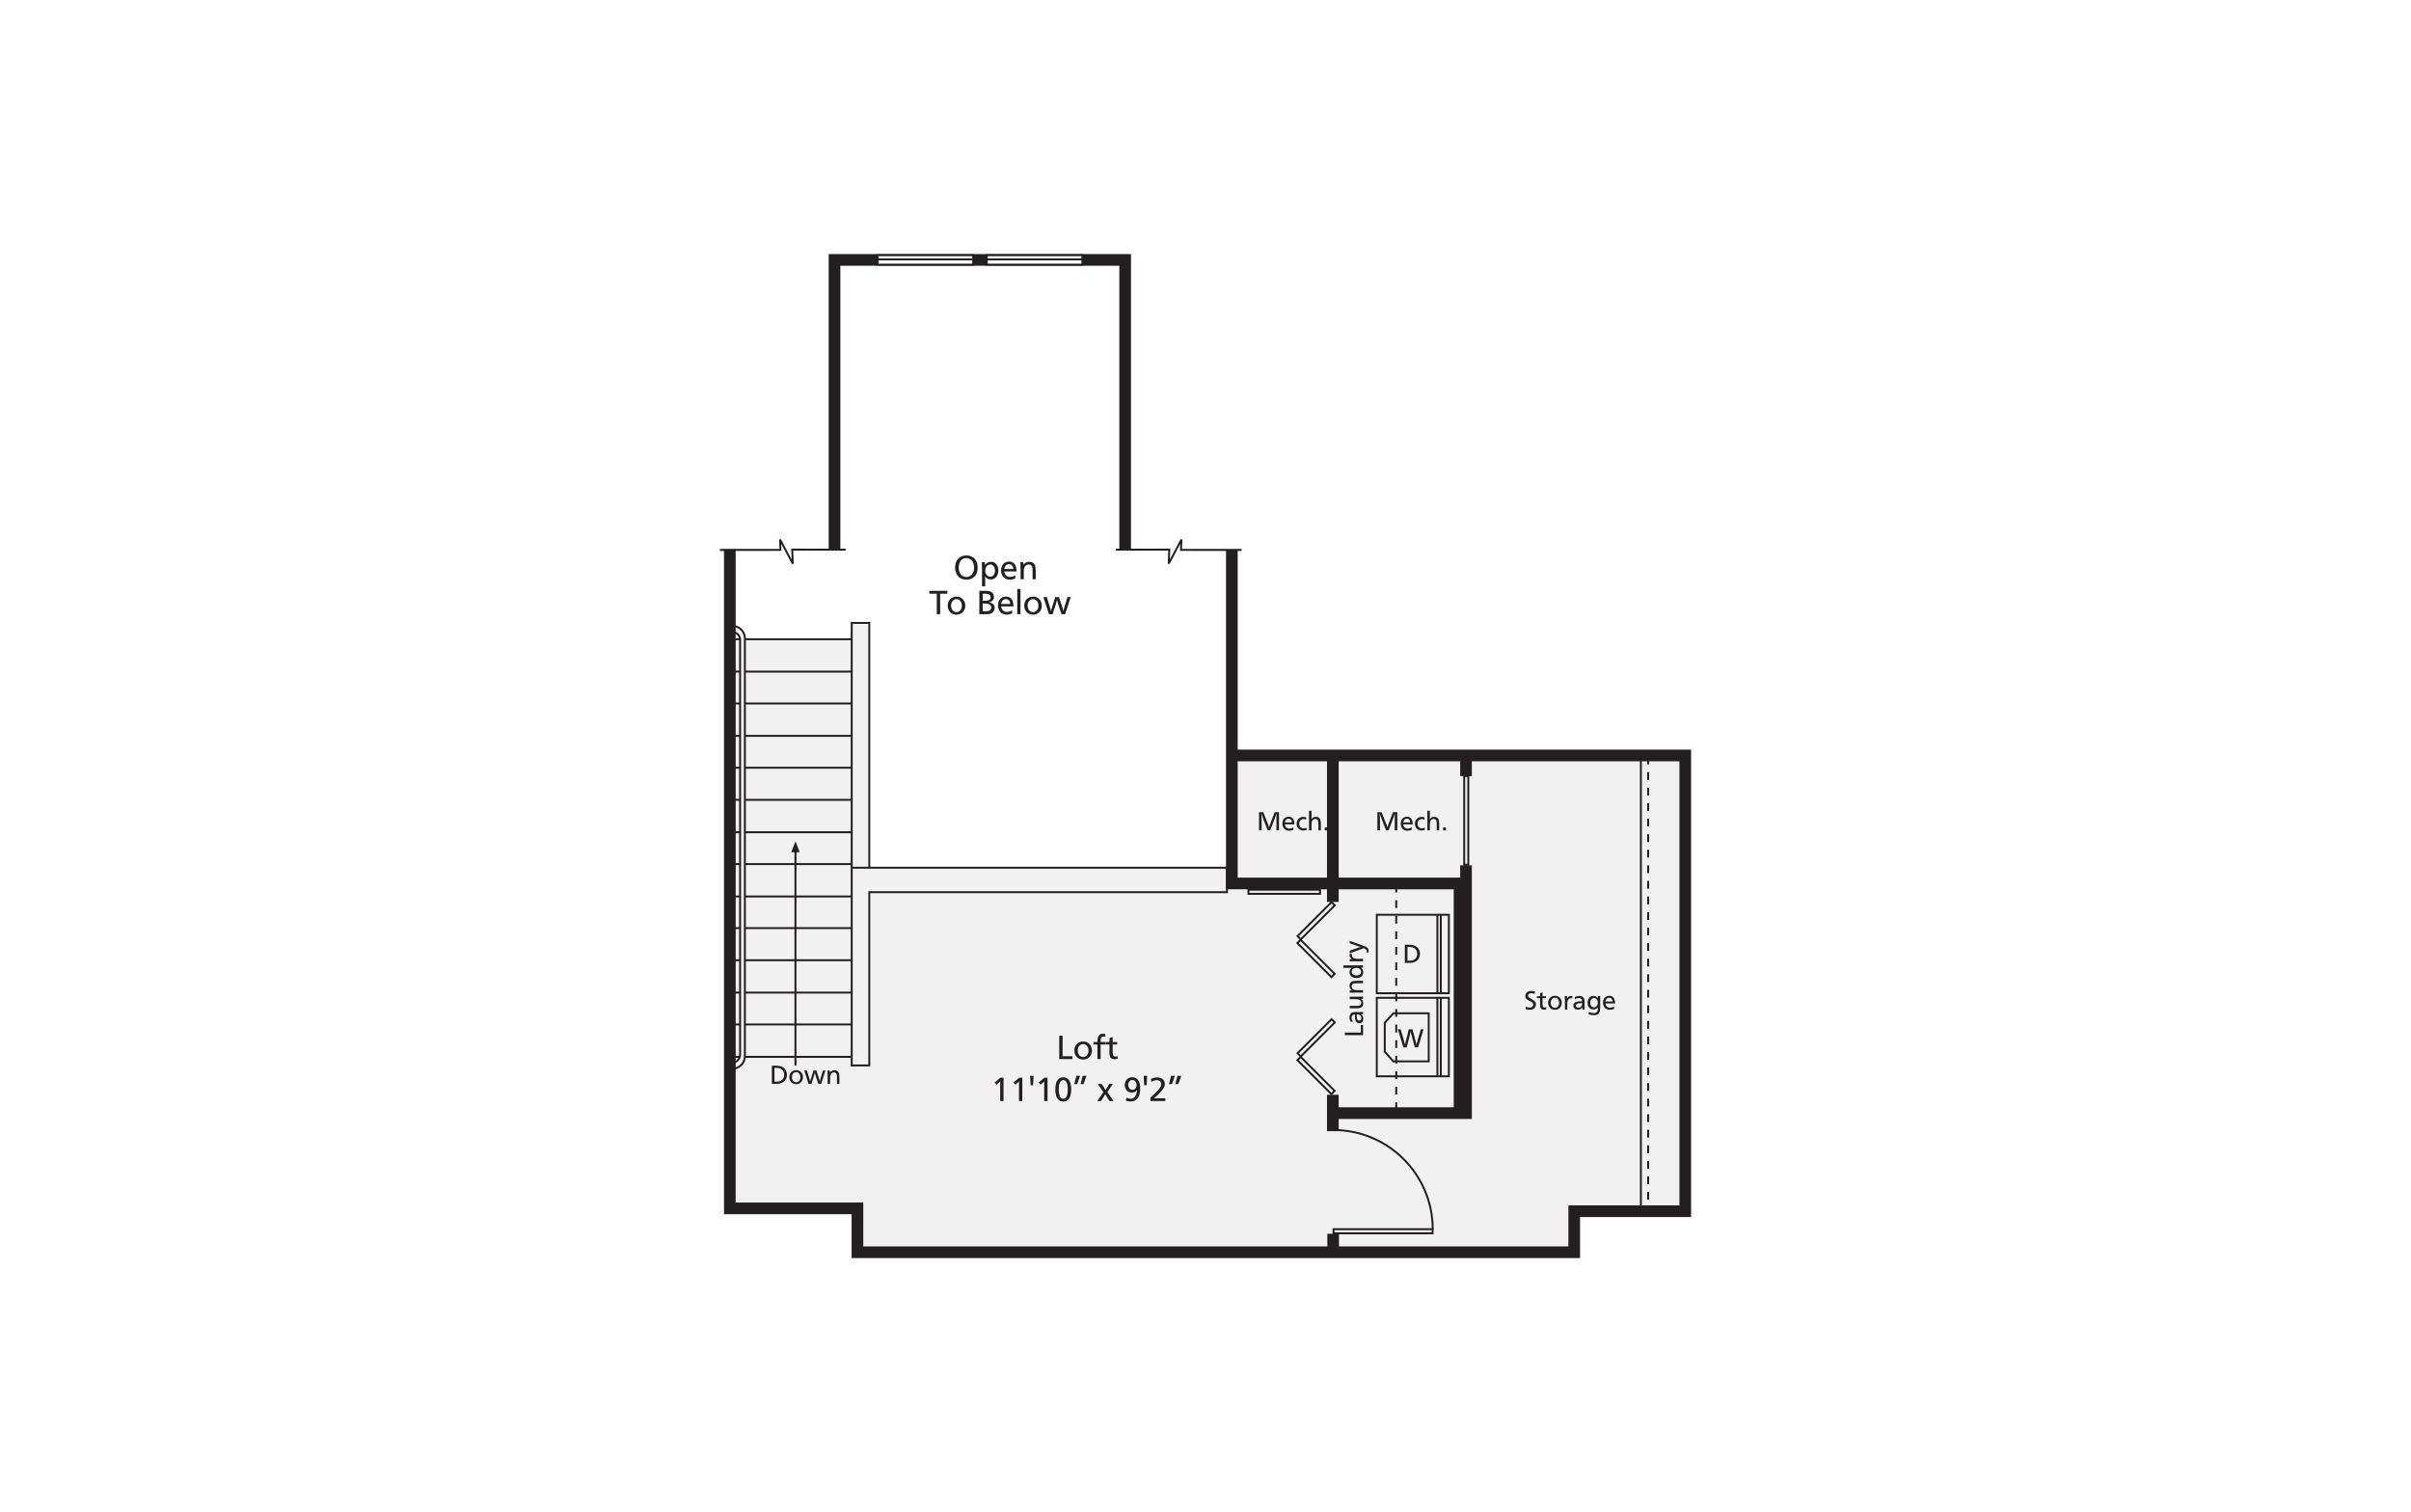 <?xml version="1.0" encoding="UTF-8"?><svg id="Layer_1" xmlns="http://www.w3.org/2000/svg" viewBox="0 0 998 626"><defs><style>.cls-1{fill:#231f20;}.cls-2{fill:#231f20;}.cls-3{fill:#fff;}.cls-4{fill:#f1f1f2;}</style></defs><rect class="cls-3" x="-15" y="-13" width="1028" height="652"/><path class="cls-4" d="M306.338,264.569h-4.214v235.813h52.844v18.111h296.634v-17.084h45.905v-188.551l-187.8-.018v46.391h-149.975v-101.353h-7.186v6.691h-44.196s.175-5.075-5.155-5.477v2.556s2.615.074,3.143,2.921"/><rect class="cls-2" x="549.422" y="510.768" width="4.828" height="7.533"/><rect class="cls-2" x="549.294" y="453.228" width="4.828" height="15.064"/><rect class="cls-2" x="549.294" y="313.106" width="4.828" height="60.291"/><polygon class="cls-2" points="654.044 520.817 352.513 520.817 352.513 502.661 299.688 502.661 299.688 227.419 304.517 227.419 304.517 497.832 357.341 497.832 357.341 515.989 649.215 515.989 649.215 499.013 695.172 499.013 695.172 315.163 510.843 315.163 510.843 310.335 700 310.335 700 503.841 654.044 503.841 654.044 520.817"/><polygon class="cls-2" points="606.751 368.164 507.491 368.154 507.491 227.733 512.319 227.733 512.319 363.325 606.751 363.337 606.751 368.164"/><polygon class="cls-2" points="468.161 227.734 463.332 227.734 463.332 110.011 347.854 110.011 347.854 227.419 343.026 227.419 343.026 105.183 468.161 105.183 468.161 227.734"/><polygon class="cls-2" points="609.257 463.236 551.526 463.236 551.526 458.408 604.428 458.408 604.428 358.234 609.257 358.234 609.257 463.236"/><rect class="cls-2" x="604.428" y="312.746" width="4.828" height="8.535"/><rect class="cls-2" x="601.75" y="365.487" width="4.828" height="95.26"/><path class="cls-2" d="M360.235,441.482h-8.082v-184.012h8.082v101.346h148.06v10.94h-148.06v71.727ZM352.958,440.677h6.473v-71.727h148.06v-9.331h-154.533v81.058ZM352.958,358.815h6.473v-100.541h-6.473v100.541Z"/><rect class="cls-2" x="308.369" y="264.23" width="44.294" height=".805"/><rect class="cls-2" x="301.461" y="264.23" width="4.89" height=".805"/><rect class="cls-2" x="308.296" y="277.636" width="44.366" height=".805"/><rect class="cls-2" x="301.461" y="277.636" width="4.891" height=".805"/><rect class="cls-2" x="308.367" y="290.825" width="44.152" height=".805"/><rect class="cls-2" x="301.461" y="290.825" width="4.89" height=".805"/><rect class="cls-2" x="308.367" y="304.23" width="44.224" height=".805"/><rect class="cls-2" x="301.461" y="304.23" width="4.89" height=".805"/><rect class="cls-2" x="308.367" y="317.421" width="44.224" height=".805"/><rect class="cls-2" x="301.461" y="317.421" width="4.89" height=".805"/><rect class="cls-2" x="308.296" y="330.725" width="44.294" height=".805"/><rect class="cls-2" x="301.461" y="330.725" width="4.962" height=".805"/><rect class="cls-2" x="308.296" y="344.13" width="44.294" height=".805"/><rect class="cls-2" x="301.461" y="344.13" width="4.891" height=".805"/><rect class="cls-2" x="308.296" y="357.32" width="44.223" height=".805"/><rect class="cls-2" x="301.461" y="357.32" width="4.89" height=".805"/><rect class="cls-2" x="308.224" y="370.725" width="44.438" height=".805"/><rect class="cls-2" x="301.461" y="370.725" width="4.962" height=".805"/><rect class="cls-2" x="308.296" y="383.811" width="44.294" height=".805"/><rect class="cls-2" x="301.461" y="383.811" width="4.891" height=".805"/><rect class="cls-2" x="308.367" y="397.115" width="44.224" height=".805"/><rect class="cls-2" x="301.461" y="397.115" width="4.819" height=".805"/><rect class="cls-2" x="308.296" y="410.518" width="44.294" height=".805"/><rect class="cls-2" x="301.461" y="410.518" width="4.962" height=".805"/><rect class="cls-2" x="308.367" y="423.709" width="44.152" height=".805"/><rect class="cls-2" x="301.461" y="423.709" width="4.819" height=".805"/><rect class="cls-2" x="308.369" y="437.115" width="44.294" height=".805"/><rect class="cls-2" x="301.461" y="437.115" width="4.745" height=".805"/><path class="cls-2" d="M593.412,510.981h-41.815v-2.516h41.815v2.516ZM552.402,510.177h40.205v-.907h-40.205v.907Z"/><path class="cls-2" d="M593.457,508.868h-.805c0-22.415-18.237-40.65-40.653-40.65v-.805c22.86,0,41.458,18.597,41.458,41.455Z"/><path class="cls-2" d="M578.351,459.593h-.805v-3.219h.805v3.219ZM578.351,453.155h-.805v-3.219h.805v3.219ZM578.351,446.717h-.805v-3.219h.805v3.219ZM578.351,440.279h-.805v-3.219h.805v3.219ZM578.351,433.842h-.805v-3.219h.805v3.219ZM578.351,427.404h-.805v-3.219h.805v3.219ZM578.351,420.966h-.805v-3.219h.805v3.219ZM578.351,414.528h-.805v-3.219h.805v3.219ZM578.351,408.09h-.805v-3.219h.805v3.219ZM578.351,401.652h-.805v-3.219h.805v3.219ZM578.351,395.214h-.805v-3.219h.805v3.219ZM578.351,388.776h-.805v-3.219h.805v3.219ZM578.351,382.339h-.805v-3.219h.805v3.219ZM578.351,375.901h-.805v-3.219h.805v3.219ZM578.351,369.463h-.805v-3.219h.805v3.219Z"/><path class="cls-1" d="M600.133,445.977h-30.633v-33.296h30.633v33.296ZM570.304,445.172h29.024v-31.686h-29.024v31.686Z"/><rect class="cls-1" x="594.581" y="413.033" width=".805" height="32.592"/><rect class="cls-1" x="595.99" y="413.084" width=".805" height="32.491"/><path class="cls-1" d="M591.799,439.791h-15.208l-3.789-4.222v-12.329l3.791-4.171h15.207v20.722ZM576.949,438.986h14.045v-19.113h-14.047l-3.341,3.678v11.71l3.343,3.725Z"/><path class="cls-1" d="M589.247,426.098l-2.254,7.514h-1.364l-1.303-4.935c-.058-.157-.11-.327-.157-.511-.046-.184-.093-.398-.143-.643-.049-.247-.088-.432-.118-.556-.168.836-.292,1.407-.374,1.71l-1.237,4.935h-1.385l-2.309-7.514h1.171l1.297,4.396c.239.806.415,1.498.528,2.073.066-.393.14-.767.22-1.122s.165-.684.253-.986l1.083-4.362h1.539l1.151,4.396c.033.124.102.413.211.868.108.456.211.857.305,1.206.096-.586.261-1.278.495-2.073l1.287-4.396h1.105Z"/><path class="cls-1" d="M600.133,411.592h-30.633v-33.297h30.633v33.297ZM570.304,410.787h29.024v-31.688h-29.024v31.688Z"/><rect class="cls-1" x="594.581" y="378.647" width=".805" height="32.592"/><rect class="cls-1" x="595.99" y="378.697" width=".805" height="32.491"/><path class="cls-1" d="M581.52,391.12h1.556c.533,0,.953.019,1.26.055.503.047.97.178,1.402.388.434.211.8.479,1.099.806.299.325.53.703.693,1.13s.245.896.245,1.405c0,.407-.06.797-.179,1.171s-.288.712-.503,1.011c-.217.299-.481.559-.792.781-.313.222-.659.395-1.04.519-.19.066-.382.116-.572.149s-.401.058-.63.074c-.23.017-.504.025-.828.025h-1.71v-7.514ZM582.592,392.044v5.677h.55c.497,0,.872-.019,1.129-.055s.515-.108.776-.214c.325-.145.607-.343.844-.594.236-.255.418-.55.544-.893.127-.34.19-.706.19-1.094,0-.297-.042-.586-.126-.869-.085-.283-.206-.539-.365-.77-.157-.231-.346-.432-.566-.605s-.462-.302-.726-.39c-.168-.066-.384-.115-.646-.146s-.61-.047-1.042-.047h-.563Z"/><path class="cls-1" d="M538.454,437.916l-1.913-1.914,14.644-14.642,1.911,1.914-14.642,14.642ZM537.679,436.001l.775.776,13.505-13.505-.773-.776-13.506,13.505Z"/><path class="cls-1" d="M551.108,453.523l-14.642-14.642,1.914-1.911,14.644,14.642-1.916,1.911ZM537.604,438.881l13.505,13.505.778-.773-13.506-13.505-.776.773Z"/><path class="cls-1" d="M538.454,389.449l-1.913-1.914,14.644-14.646,1.911,1.914-14.642,14.646ZM537.679,387.535l.775.776,13.505-13.508-.773-.776-13.506,13.508Z"/><path class="cls-1" d="M551.108,405.06l-14.642-14.646,1.914-1.914,14.644,14.646-1.916,1.914ZM537.604,390.414l13.505,13.508.778-.776-13.506-13.508-.776.776Z"/><path class="cls-2" d="M546.813,370.434h-30.435v-2.499h30.435v2.499ZM517.182,369.629h28.826v-.89h-28.826v.89Z"/><path class="cls-2" d="M608.185,358.435h-2.499v-37.566h2.499v37.566ZM606.49,357.631h.89v-35.957h-.89v35.957Z"/><path class="cls-2" d="M682.64,501.806h-.805v-1.908h.805v1.908ZM682.64,496.678h-.805v-3.219h.805v3.219ZM682.64,490.241h-.805v-3.219h.805v3.219ZM682.64,483.803h-.805v-3.219h.805v3.219ZM682.64,477.365h-.805v-3.219h.805v3.219ZM682.64,470.927h-.805v-3.219h.805v3.219ZM682.64,464.489h-.805v-3.219h.805v3.219ZM682.64,458.051h-.805v-3.219h.805v3.219ZM682.64,451.613h-.805v-3.219h.805v3.219ZM682.64,445.175h-.805v-3.219h.805v3.219ZM682.64,438.738h-.805v-3.219h.805v3.219ZM682.64,432.3h-.805v-3.219h.805v3.219ZM682.64,425.862h-.805v-3.219h.805v3.219ZM682.64,419.424h-.805v-3.22h.805v3.22ZM682.64,412.986h-.805v-3.219h.805v3.219ZM682.64,406.548h-.805v-3.219h.805v3.219ZM682.64,400.11h-.805v-3.219h.805v3.219ZM682.64,393.672h-.805v-3.219h.805v3.219ZM682.64,387.235h-.805v-3.219h.805v3.219ZM682.64,380.797h-.805v-3.219h.805v3.219ZM682.64,374.359h-.805v-3.219h.805v3.219ZM682.64,367.921h-.805v-3.22h.805v3.22ZM682.64,361.482h-.805v-3.219h.805v3.219ZM682.64,355.044h-.805v-3.219h.805v3.219ZM682.64,348.606h-.805v-3.219h.805v3.219ZM682.64,342.168h-.805v-3.219h.805v3.219ZM682.64,335.731h-.805v-3.219h.805v3.219ZM682.64,329.293h-.805v-3.219h.805v3.219ZM682.64,322.855h-.805v-3.219h.805v3.219ZM682.64,316.417h-.805v-3.219h.805v3.219Z"/><rect class="cls-2" x="678.817" y="313.097" width=".805" height="188.334"/><path class="cls-2" d="M303.223,440.213v-.805c1.503,0,2.725-1.223,2.725-2.725v-171.823c0-1.504-1.223-2.728-2.725-2.728v-.805c1.946,0,3.53,1.584,3.53,3.533v171.823c0,1.946-1.584,3.53-3.53,3.53Z"/><path class="cls-2" d="M303.212,442.808v-.805c2.601,0,4.718-2.117,4.718-4.718v-173.028c0-2.602-2.117-4.719-4.718-4.719v-.805c3.046,0,5.523,2.478,5.523,5.524v173.028c0,3.046-2.477,5.523-5.523,5.523Z"/><rect class="cls-1" x="328.861" y="351.777" width=".805" height="89.381"/><polygon class="cls-1" points="329.292 348.296 327.51 352.819 331.002 352.819 329.292 348.296"/><path class="cls-1" d="M319.503,441.177h1.556c.533,0,.953.019,1.26.055.503.047.97.178,1.402.388.434.211.8.479,1.099.806.299.325.53.703.693,1.13s.245.896.245,1.405c0,.407-.06.797-.179,1.171s-.288.712-.503,1.011c-.217.299-.481.559-.792.781-.313.222-.659.395-1.04.519-.19.066-.382.116-.572.149s-.401.058-.63.074c-.23.017-.504.025-.828.025h-1.71v-7.514ZM320.575,442.101v5.677h.55c.497,0,.872-.019,1.129-.055s.515-.108.776-.214c.325-.145.607-.343.844-.594.236-.255.418-.55.544-.893.127-.34.19-.706.19-1.094,0-.297-.042-.586-.126-.869-.085-.283-.206-.539-.365-.77-.157-.231-.346-.432-.566-.605s-.462-.302-.726-.39c-.168-.066-.384-.115-.646-.146s-.61-.047-1.042-.047h-.563Z"/><path class="cls-1" d="M332.38,445.952c0,.558-.121,1.056-.36,1.496-.24.44-.578.783-1.014,1.026s-.924.365-1.468.365c-.536,0-1.017-.123-1.443-.371-.426-.247-.759-.594-1.001-1.039-.242-.446-.365-.938-.365-1.477,0-.426.069-.816.207-1.169.137-.354.333-.662.589-.924.255-.263.556-.464.902-.608.347-.141.721-.214,1.121-.214.404,0,.781.069,1.129.209.349.14.652.341.91.605.256.264.453.575.588.935.137.36.204.748.204,1.166ZM331.298,445.977c0-.302-.044-.586-.131-.854-.086-.269-.207-.497-.363-.687-.156-.189-.34-.335-.55-.437-.211-.104-.44-.156-.69-.156-.503,0-.919.2-1.251.596s-.498.897-.498,1.504c0,.399.074.759.223,1.08.148.319.355.567.621.743s.567.264.905.264c.327,0,.621-.086.885-.261s.471-.42.622-.736.226-.67.226-1.058Z"/><path class="cls-1" d="M341.679,443.184l-1.759,5.507h-1.182l-.946-2.828c-.132-.41-.228-.717-.286-.916s-.132-.495-.22-.888c-.135.597-.3,1.191-.495,1.782l-.912,2.85h-1.171l-1.814-5.507h1.116l.901,2.961c.187.545.327,1.086.418,1.622.003-.011.038-.167.102-.468.064-.3.134-.528.211-.682l1.083-3.433h1.193l1.001,3.027c.063.168.137.416.225.745s.157.599.204.811c.019-.157.044-.31.077-.454s.08-.327.143-.547c.061-.22.119-.416.17-.589l.924-2.993h1.017Z"/><path class="cls-1" d="M343.475,443.184l.05.875c.418-.646,1.048-.968,1.892-.968.462,0,.833.085,1.111.253s.484.391.616.668.218.582.259.913c.039.332.06.736.06,1.207v2.559h-1.012v-2.48c0-.396-.006-.685-.019-.868-.013-.181-.036-.341-.069-.481-.077-.294-.217-.517-.418-.671s-.453-.231-.754-.231c-.336,0-.638.101-.902.302-.264.203-.448.478-.555.827-.033.097-.06.214-.08.346s-.031.275-.035.429c-.005.154-.006.423-.006.809v2.018h-1.023v-2.718c-.008-.311-.013-.599-.017-.861-.003-.263-.009-.572-.019-.929-.009-.358-.02-.692-.035-1h.956Z"/><polygon class="cls-1" points="327.799 233.539 323.374 225.143 323.498 228.062 298 228.068 298 227.263 322.659 227.257 322.493 223.389 323.25 223.184 327.683 231.592 327.506 227.128 350.033 227.145 350.033 227.95 328.343 227.933 328.556 233.335 327.799 233.539"/><polygon class="cls-1" points="484.136 233.539 483.378 233.335 483.591 227.933 461.902 227.95 461.902 227.145 484.427 227.128 484.252 231.593 488.683 223.184 489.441 223.389 489.274 227.257 513.933 227.263 513.933 228.068 488.435 228.062 488.559 225.144 484.136 233.539"/><path class="cls-2" d="M556.705,427.462h6.601v-3.175h.913v4.247h-7.514v-1.072Z"/><path class="cls-2" d="M559.126,423.011c-.176-.3-.305-.597-.385-.893s-.121-.611-.121-.949c0-.517.097-.951.294-1.301s.475-.593.833-.729c.302-.113.811-.17,1.531-.17h1.072c.415,0,.776-.005,1.086-.014s.572-.022.784-.041v.935c-.129.008-.272.011-.429.011-.195,0-.366-.003-.517-.011.355.212.615.465.778.759s.245.657.245,1.089c0,.382-.068.718-.203,1.009-.137.292-.33.515-.582.671s-.541.234-.871.234c-.291,0-.547-.063-.769-.19-.222-.126-.41-.313-.566-.558s-.272-.547-.35-.902c-.075-.355-.115-.767-.115-1.232,0-.278.008-.536.022-.77-.473.008-.821.123-1.042.346-.222.225-.333.567-.333,1.03,0,.3.041.575.124.825.082.25.217.515.404.798l-.891.053ZM561.617,419.936c-.022.228-.031.412-.031.556,0,1.356.347,2.034,1.044,2.034.17,0,.318-.044.446-.132s.23-.212.302-.374c.074-.16.11-.344.11-.55,0-.377-.082-.679-.247-.907s-.387-.388-.665-.484c-.28-.096-.599-.143-.959-.143Z"/><path class="cls-2" d="M558.725,412.613h3.464c.302,0,.978-.025,2.031-.077v.951l-.858.044c.311.223.545.49.701.802.156.313.234.663.234,1.056,0,.765-.239,1.297-.715,1.592-.476.297-1.124.445-1.943.445h-2.914v-1.022h2.553c.201,0,.41-.005.626-.014.217-.009.387-.024.506-.041.123-.019.234-.047.336-.083.242-.099.426-.24.553-.426.126-.184.189-.402.189-.655,0-.234-.046-.446-.14-.637-.093-.19-.228-.354-.404-.489s-.387-.24-.632-.313c-.247-.074-.515-.11-.809-.11h-2.777v-1.023Z"/><path class="cls-2" d="M558.712,410.028l.875-.05c-.646-.418-.968-1.048-.968-1.892,0-.462.085-.833.253-1.111s.391-.484.668-.616.582-.218.913-.259c.332-.039.736-.06,1.207-.06h2.559v1.012h-2.48c-.396,0-.685.006-.868.019-.181.013-.341.036-.481.069-.294.077-.517.217-.671.418s-.231.453-.231.754c0,.336.101.638.302.902.203.264.478.448.827.555.097.033.214.06.346.08s.275.031.429.035c.154.005.423.006.809.006h2.018v1.023h-2.718c-.311.008-.599.013-.861.017-.263.003-.572.009-.929.019-.358.009-.692.02-1.0.035v-.956Z"/><path class="cls-2" d="M556.106,399.664h5.545c.286,0,.717-.009,1.292-.027.575-.019,1.001-.036,1.276-.05v.995h-.93c.344.225.597.49.761.798.165.308.247.676.247,1.105,0,.481-.113.905-.341,1.272s-.553.648-.979.844-.921.295-1.485.295c-.429,0-.816-.057-1.16-.168-.346-.112-.651-.278-.915-.498s-.462-.476-.596-.77-.201-.618-.201-.975c0-.781.319-1.389.957-1.826-.055,0-.132.003-.231.009-.099.005-.197.011-.294.016-.097.006-.173.009-.23.009h-2.716v-1.03ZM559.489,402.235c0,.231.047.442.143.632.094.19.233.357.412.5s.395.253.643.33.512.115.791.115c.572,0,1.039-.145,1.404-.434s.547-.659.547-1.11c0-.303-.085-.577-.256-.817-.17-.242-.406-.432-.707-.572-.303-.138-.635-.209-.998-.209-.366,0-.701.069-1.004.206-.305.138-.542.327-.715.566-.171.24-.258.504-.258.794Z"/><path class="cls-2" d="M558.712,398.009v-.946l.981-.05c-.346-.165-.607-.38-.784-.646s-.267-.575-.267-.927c0-.184.024-.369.071-.555h.937c-.063.176-.094.336-.094.484,0,.355.104.651.311.885s.471.406.792.511c.321.107.655.16,1.003.16h2.559v1.012h-3.356c-.542,0-1.259.024-2.152.072Z"/><path class="cls-2" d="M558.712,389.504l5.452,1.958c.564.206.993.379,1.284.52.292.141.548.352.77.635s.333.646.333,1.089c0,.168-.03.377-.088.627l-.821-.055c.066-.176.101-.338.101-.484,0-.327-.123-.586-.365-.781s-.552-.347-.93-.457l-5.737,2.119v-1.107l3.477-1.226c.484-.165.865-.263,1.139-.292-.223-.036-.517-.115-.88-.236l-3.736-1.298v-1.012Z"/><path class="cls-1" d="M529.417,336.242v7.514h-1.062v-4.291c.003-.231.008-.479.011-.745.003-.266.008-.513.011-.74s.006-.415.008-.564c.003-.148.003-.375.003-.679-.074.253-.174.569-.302.949-.129.379-.261.754-.399,1.125-.137.37-.297.802-.481,1.293l-1.418,3.653h-1.039l-1.418-3.653c-.212-.557-.434-1.137-.663-1.738-.228-.601-.412-1.144-.552-1.628,0,.051-.003.09-.011.116,0,.033.003.089.011.167.008.079.014.142.019.19.006.048.011.101.014.16.055.466.082,1.19.082,2.173v4.214h-1.072v-7.514h1.76l1.484,3.774c.22.55.399,1.014.541,1.392s.258.755.349,1.133c.179-.627.481-1.476.902-2.547l1.429-3.752h1.793Z"/><path class="cls-1" d="M531.848,341.265c.074.546.274.978.602,1.296.329.317.74.475,1.235.475.294,0,.58-.042.858-.127s.566-.214.865-.391v.979c-.335.147-.637.252-.908.314s-.558.093-.858.093c-.426,0-.813-.07-1.16-.209-.349-.139-.646-.34-.893-.6-.245-.26-.434-.575-.566-.943-.132-.369-.198-.773-.198-1.213,0-.561.107-1.056.319-1.485s.519-.762.916-.998c.398-.237.849-.355,1.355-.355.594,0,1.069.146,1.422.437.354.292.605.676.754,1.153.148.477.222,1.001.222,1.573h-3.966ZM531.859,340.467h2.933c-.038-.301-.107-.566-.211-.795-.102-.229-.255-.413-.456-.552s-.45-.209-.742-.209c-.404,0-.74.138-1.011.416-.269.277-.44.657-.514,1.141Z"/><path class="cls-1" d="M540.716,338.404l-.066.902c-.28-.165-.615-.248-1.008-.248-.352,0-.671.081-.957.242s-.508.385-.666.673c-.157.288-.236.616-.236.986,0,.384.077.729.231,1.033s.369.54.646.708c.277.169.597.253.96.253.217,0,.41-.028.583-.083s.361-.145.566-.27l.083.939c-.209.096-.421.167-.637.213s-.454.069-.718.069c-.547,0-1.034-.117-1.463-.352-.427-.235-.758-.564-.989-.987-.231-.424-.347-.916-.347-1.477,0-.535.119-1.018.358-1.449.239-.431.569-.769.992-1.012.423-.244.894-.366,1.416-.366.429,0,.846.075,1.251.226Z"/><path class="cls-1" d="M542.888,335.643v2.64c0,.286-.011.571-.033.853.19-.33.439-.576.745-.737s.668-.242,1.086-.242c.536,0,.957.121,1.264.363s.515.561.63.957c.113.396.17.862.17,1.397v2.883h-1.023v-2.388c0-.708-.031-1.184-.093-1.43-.079-.301-.215-.528-.413-.682s-.448-.231-.748-.231c-.217,0-.423.046-.621.138s-.371.222-.519.394c-.146.17-.255.369-.324.597-.025.077-.05.181-.072.31-.022.131-.035.267-.041.41-.005.143-.008.376-.008.699v2.184h-1.034v-8.114h1.034Z"/><path class="cls-1" d="M549.566,342.552v1.205h-1.204v-1.205h1.204Z"/><path class="cls-1" d="M578.402,336.242v7.514h-1.062v-4.291c.003-.231.008-.479.011-.745.003-.266.008-.513.011-.74s.006-.415.008-.564c.003-.148.003-.375.003-.679-.074.253-.174.569-.302.949-.129.379-.261.754-.399,1.125-.137.37-.297.802-.481,1.293l-1.418,3.653h-1.039l-1.418-3.653c-.212-.557-.434-1.137-.663-1.738-.228-.601-.412-1.144-.552-1.628,0,.051-.003.09-.011.116,0,.033.003.089.011.167.008.079.014.142.019.19.006.048.011.101.014.16.055.466.082,1.19.082,2.173v4.214h-1.072v-7.514h1.76l1.484,3.774c.22.55.399,1.014.541,1.392s.258.755.349,1.133c.179-.627.481-1.476.902-2.547l1.429-3.752h1.793Z"/><path class="cls-1" d="M580.833,341.265c.074.546.274.978.602,1.296.329.317.74.475,1.235.475.294,0,.58-.042.858-.127s.566-.214.865-.391v.979c-.335.147-.637.252-.908.314s-.558.093-.858.093c-.426,0-.813-.07-1.16-.209-.349-.139-.646-.34-.893-.6-.245-.26-.434-.575-.566-.943-.132-.369-.198-.773-.198-1.213,0-.561.107-1.056.319-1.485s.519-.762.916-.998c.398-.237.849-.355,1.355-.355.594,0,1.069.146,1.422.437.354.292.605.676.754,1.153.148.477.222,1.001.222,1.573h-3.966ZM580.844,340.467h2.933c-.038-.301-.107-.566-.211-.795-.102-.229-.255-.413-.456-.552s-.45-.209-.742-.209c-.404,0-.74.138-1.011.416-.269.277-.44.657-.514,1.141Z"/><path class="cls-1" d="M589.701,338.404l-.066.902c-.28-.165-.615-.248-1.008-.248-.352,0-.671.081-.957.242s-.508.385-.666.673c-.157.288-.236.616-.236.986,0,.384.077.729.231,1.033s.369.54.646.708c.277.169.597.253.96.253.217,0,.41-.028.583-.083s.361-.145.566-.27l.083.939c-.209.096-.421.167-.637.213s-.454.069-.718.069c-.547,0-1.034-.117-1.463-.352-.427-.235-.758-.564-.989-.987-.231-.424-.347-.916-.347-1.477,0-.535.119-1.018.358-1.449.239-.431.569-.769.992-1.012.423-.244.894-.366,1.416-.366.429,0,.846.075,1.251.226Z"/><path class="cls-1" d="M591.873,335.643v2.64c0,.286-.011.571-.033.853.19-.33.439-.576.745-.737s.668-.242,1.086-.242c.536,0,.957.121,1.264.363s.515.561.63.957c.113.396.17.862.17,1.397v2.883h-1.023v-2.388c0-.708-.031-1.184-.093-1.43-.079-.301-.215-.528-.413-.682s-.448-.231-.748-.231c-.217,0-.423.046-.621.138s-.371.222-.519.394c-.146.17-.255.369-.324.597-.025.077-.05.181-.072.31-.022.131-.035.267-.041.41-.005.143-.008.376-.008.699v2.184h-1.034v-8.114h1.034Z"/><path class="cls-1" d="M598.551,342.552v1.205h-1.204v-1.205h1.204Z"/><path class="cls-1" d="M400.005,229.938c.971,0,1.812.214,2.521.64.71.427,1.248,1.018,1.616,1.774.368.758.553,1.624.553,2.6,0,.764-.108,1.456-.322,2.076-.215.62-.526,1.149-.934,1.587-.409.439-.897.773-1.468,1.004s-1.212.347-1.924.347c-.967,0-1.806-.216-2.518-.647-.712-.432-1.253-1.028-1.624-1.79-.369-.761-.555-1.621-.555-2.578,0-.721.104-1.387.311-1.998s.509-1.14.905-1.588.888-.798,1.474-1.051c.588-.252,1.242-.378,1.963-.378ZM399.991,231.027c-.618,0-1.168.164-1.652.491-.482.329-.855.791-1.117,1.386-.261.597-.391,1.275-.391,2.034,0,.561.077,1.089.233,1.584s.377.919.665,1.27.626.62,1.015.806c.388.186.819.279,1.29.279.462,0,.888-.094,1.276-.283.39-.189.729-.46,1.018-.813.291-.354.511-.762.662-1.228.151-.464.226-.984.226-1.559,0-.604-.075-1.147-.226-1.63s-.371-.902-.662-1.256c-.289-.354-.632-.622-1.028-.806s-.833-.276-1.309-.276Z"/><path class="cls-1" d="M407.651,232.696l.077,1.245c.274-.443.619-.782,1.039-1.015.42-.234.894-.35,1.422-.35.467,0,.885.083,1.253.248s.687.406.962.721c.272.316.481.696.626,1.139.143.443.215.929.215,1.457,0,.542-.072,1.046-.215,1.51-.145.465-.354.861-.626,1.191-.275.33-.6.585-.981.764-.379.179-.8.269-1.262.269-.377,0-.721-.051-1.033-.152-.311-.102-.578-.255-.803-.459-.223-.203-.423-.465-.597-.782.057.444.085.897.085,1.36v2.89h-1.316v-6.939c0-1.08-.031-2.112-.091-3.098h1.245ZM409.915,233.694c-.393,0-.75.111-1.072.332-.324.222-.575.526-.758.912-.181.386-.272.819-.272,1.3,0,.461.093.885.275,1.271.185.387.434.688.747.908.314.219.663.329,1.052.329.569,0,1.04-.237,1.41-.714.371-.475.555-1.078.555-1.808,0-.372-.044-.715-.134-1.028-.09-.314-.22-.583-.393-.809-.171-.226-.376-.398-.611-.515s-.503-.177-.798-.177Z"/><path class="cls-1" d="M415.693,236.572c.094.703.352,1.258.775,1.665.421.409.951.612,1.587.612.377,0,.745-.054,1.103-.163s.729-.276,1.11-.502v1.259c-.429.189-.817.323-1.166.403s-.717.12-1.103.12c-.547,0-1.045-.09-1.493-.269s-.83-.436-1.144-.771c-.318-.335-.559-.739-.729-1.213-.17-.473-.255-.993-.255-1.559,0-.721.137-1.358.41-1.91s.666-.979,1.177-1.284c.512-.303,1.094-.456,1.745-.456.764,0,1.372.187,1.828.563.454.374.778.868.968,1.481.192.613.288,1.287.288,2.023h-5.1ZM415.707,235.547h3.769c-.047-.387-.137-.727-.267-1.022-.134-.295-.329-.532-.588-.711s-.578-.269-.956-.269c-.519,0-.951.178-1.297.534-.347.357-.567.846-.662,1.468Z"/><path class="cls-1" d="M423.6,232.696l.063,1.125c.537-.83,1.349-1.245,2.433-1.245.594,0,1.07.108,1.429.325s.622.504.792.86.28.747.332,1.174.079.944.079,1.552v3.289h-1.301v-3.19c0-.509-.008-.881-.025-1.114-.016-.234-.046-.44-.088-.619-.099-.377-.278-.665-.537-.863s-.583-.297-.968-.297c-.435,0-.821.13-1.16.389s-.578.613-.715,1.061c-.042.127-.077.276-.102.446-.027.17-.042.354-.047.552s-.006.545-.006,1.04v2.596h-1.316v-3.494c-.009-.401-.017-.769-.02-1.107-.006-.337-.014-.736-.025-1.196-.013-.459-.028-.887-.047-1.283h1.232Z"/><path class="cls-1" d="M392.181,244.6v1.188h-3.027v8.473h-1.38v-8.473h-3.084v-1.188h7.491Z"/><path class="cls-1" d="M399.552,250.739c0,.717-.154,1.358-.464,1.924s-.743,1.006-1.303,1.319c-.559.314-1.188.471-1.886.471-.69,0-1.308-.16-1.855-.477-.548-.319-.978-.764-1.289-1.338-.311-.572-.467-1.206-.467-1.899,0-.547.088-1.048.264-1.503.178-.455.431-.851.758-1.188.329-.337.715-.598,1.161-.782s.926-.276,1.441-.276c.519,0,1.003.09,1.451.269s.838.439,1.168.778c.332.34.583.74.758,1.202s.263.962.263,1.499ZM398.158,250.771c0-.387-.055-.754-.165-1.098-.112-.345-.267-.639-.467-.882-.201-.244-.437-.431-.707-.564-.272-.132-.567-.198-.888-.198-.646,0-1.182.255-1.609.765-.426.51-.64,1.154-.64,1.933,0,.515.096.978.286,1.389.192.411.457.729.8.956.341.227.729.34,1.163.34.42,0,.8-.112,1.139-.336s.605-.539.798-.945.289-.859.289-1.36Z"/><path class="cls-1" d="M405.387,244.6h2.288c.453,0,.753.003.904.011.151.006.316.022.495.046.728.099,1.305.365,1.729.8.426.434.638.975.638,1.621,0,.622-.182,1.121-.547,1.493-.365.373-.871.635-1.518.786.718.099,1.289.335,1.71.707.421.372.632.907.632,1.605,0,.471-.116.901-.347,1.29-.231.388-.555.694-.97.915-.264.141-.569.242-.915.301-.347.059-.795.088-1.349.088h-2.751v-9.662ZM406.767,245.788v2.928h.981c1.544,0,2.314-.488,2.314-1.464,0-.335-.082-.606-.247-.813-.164-.207-.376-.357-.635-.45-.258-.091-.515-.148-.772-.17-.258-.02-.569-.031-.935-.031h-.706ZM406.767,249.848v3.239h1.053c.688,0,1.273-.107,1.754-.321.481-.214.721-.622.721-1.224,0-.706-.266-1.164-.795-1.376-.531-.211-1.202-.318-2.013-.318h-.72Z"/><path class="cls-1" d="M414.412,251.057c.094.703.352,1.258.775,1.665.421.409.951.612,1.587.612.377,0,.745-.054,1.103-.163s.729-.276,1.11-.502v1.259c-.429.189-.817.323-1.166.403s-.717.12-1.103.12c-.547,0-1.045-.09-1.493-.269s-.83-.436-1.144-.771c-.318-.335-.559-.739-.729-1.213-.17-.473-.255-.993-.255-1.559,0-.721.137-1.358.41-1.91s.666-.979,1.177-1.284c.512-.303,1.094-.456,1.745-.456.764,0,1.372.187,1.828.563.454.374.778.868.968,1.481.192.613.288,1.287.288,2.023h-5.1ZM414.426,250.032h3.769c-.047-.387-.137-.727-.267-1.022-.134-.295-.329-.532-.588-.711s-.578-.269-.956-.269c-.519,0-.951.178-1.297.534-.347.357-.567.846-.662,1.468Z"/><path class="cls-1" d="M422.412,243.829v10.432h-1.33v-10.432h1.33Z"/><path class="cls-1" d="M431.231,250.739c0,.717-.154,1.358-.464,1.924s-.743,1.006-1.303,1.319c-.559.314-1.188.471-1.886.471-.69,0-1.308-.16-1.855-.477-.548-.319-.978-.764-1.289-1.338-.311-.572-.467-1.206-.467-1.899,0-.547.088-1.048.264-1.503.178-.455.431-.851.758-1.188.329-.337.715-.598,1.161-.782s.926-.276,1.441-.276c.519,0,1.003.09,1.451.269s.838.439,1.168.778c.332.34.583.74.758,1.202s.263.962.263,1.499ZM429.837,250.771c0-.387-.055-.754-.165-1.098-.112-.345-.267-.639-.467-.882-.201-.244-.437-.431-.707-.564-.272-.132-.567-.198-.888-.198-.646,0-1.182.255-1.609.765-.426.51-.64,1.154-.64,1.933,0,.515.096.978.286,1.389.192.411.457.729.8.956.341.227.729.34,1.163.34.42,0,.8-.112,1.139-.336s.605-.539.798-.945.289-.859.289-1.36Z"/><path class="cls-1" d="M443.184,247.181l-2.262,7.08h-1.52l-1.216-3.635c-.168-.528-.291-.92-.366-1.177s-.17-.638-.283-1.143c-.174.769-.387,1.532-.637,2.292l-1.174,3.664h-1.504l-2.334-7.08h1.435l1.16,3.805c.24.703.42,1.398.537,2.087.005-.014.047-.214.131-.601.082-.387.173-.679.272-.877l1.393-4.413h1.534l1.286,3.89c.08.217.178.537.291.958.113.423.2.77.261,1.044.024-.203.057-.397.099-.583s.104-.421.184-.704.154-.535.218-.757l1.188-3.848h1.308Z"/><path class="cls-1" d="M635.401,410.522l-.132.946c-.536-.204-1.006-.308-1.408-.308-.272,0-.509.044-.714.131-.203.086-.361.207-.473.363s-.168.338-.168.547c0,.327.115.575.344.748s.633.409,1.21.707c.578.299,1.012.6,1.301.907s.435.712.435,1.218c0,.44-.107.835-.321,1.183-.212.349-.514.616-.904.803-.391.187-.839.28-1.345.28-.597,0-1.168-.097-1.712-.295l.11-1.012c.555.264,1.047.396,1.474.396.305,0,.575-.052.813-.154.236-.104.418-.252.544-.443.127-.193.19-.42.19-.679,0-.374-.126-.659-.38-.85-.252-.193-.654-.421-1.204-.685s-.967-.537-1.248-.822c-.283-.284-.424-.685-.424-1.202,0-.404.097-.761.294-1.07s.475-.55.836-.723.773-.258,1.235-.258c.583,0,1.132.091,1.646.274Z"/><path class="cls-1" d="M638.504,410.803v1.611h1.463v.798h-1.463v2.16c0,.493.022.855.066,1.081.033.198.124.355.272.47.149.115.34.173.569.173.214,0,.435-.057.666-.171v.885c-.324.104-.64.156-.948.156-.478,0-.838-.097-1.081-.292-.242-.193-.398-.448-.465-.764s-.102-.725-.102-1.226v-2.471h-1.265v-.798h1.265v-1.264l1.023-.347Z"/><path class="cls-1" d="M646.469,415.16c0,.558-.121,1.056-.36,1.496-.24.44-.578.783-1.014,1.026s-.924.365-1.468.365c-.536,0-1.017-.123-1.443-.371-.426-.247-.759-.594-1.001-1.039-.242-.446-.365-.938-.365-1.477,0-.426.069-.816.207-1.169.137-.354.333-.662.589-.924.255-.263.556-.464.902-.608.347-.141.721-.214,1.121-.214.404,0,.781.069,1.129.209.349.14.652.341.91.605.256.264.453.575.588.935.137.36.204.748.204,1.166ZM645.386,415.185c0-.302-.044-.586-.131-.854-.086-.269-.207-.497-.363-.687-.156-.189-.34-.335-.55-.437-.211-.104-.44-.156-.69-.156-.503,0-.919.2-1.251.596s-.498.897-.498,1.504c0,.399.074.759.223,1.08.148.319.355.567.621.743s.567.264.905.264c.327,0,.621-.086.885-.261s.471-.42.622-.736.226-.67.226-1.058Z"/><path class="cls-1" d="M647.694,412.392h.946l.05.981c.165-.346.38-.607.646-.784s.575-.267.927-.267c.184,0,.369.024.555.071v.937c-.176-.063-.336-.094-.484-.094-.355,0-.651.104-.885.311s-.406.471-.511.792c-.107.321-.16.655-.16,1.003v2.559h-1.012v-3.356c0-.542-.024-1.259-.072-2.152Z"/><path class="cls-1" d="M651.856,412.805c.3-.176.597-.305.893-.385s.611-.121.949-.121c.517,0,.951.097,1.301.294s.593.475.729.833c.113.302.17.811.17,1.531v1.072c0,.415.005.776.014,1.086s.022.572.041.784h-.935c-.008-.129-.011-.272-.011-.429,0-.195.003-.366.011-.517-.212.355-.465.615-.759.778s-.657.245-1.089.245c-.382,0-.718-.068-1.009-.203-.292-.137-.515-.33-.671-.582s-.234-.541-.234-.871c0-.291.063-.547.19-.769.126-.222.313-.41.558-.566s.547-.272.902-.35c.355-.075.767-.115,1.232-.115.278,0,.536.008.77.022-.008-.473-.123-.821-.346-1.042-.225-.222-.567-.333-1.03-.333-.3,0-.575.041-.825.124-.25.082-.515.217-.798.404l-.053-.891ZM654.93,415.296c-.228-.022-.412-.031-.556-.031-1.356,0-2.034.347-2.034,1.044,0,.17.044.318.132.446s.212.23.374.302c.16.074.344.11.55.11.377,0,.679-.082.907-.247s.388-.387.484-.665c.096-.28.143-.599.143-.959Z"/><path class="cls-1" d="M662.385,412.376v4.566c0,.547-.031,1.017-.096,1.413s-.19.739-.377,1.026-.459.509-.816.663c-.355.154-.819.231-1.393.231-.693,0-1.393-.123-2.097-.368l.099-.997c.687.33,1.345.495,1.977.495.374,0,.695-.071.96-.215.266-.141.459-.347.58-.616.074-.138.124-.294.149-.464.025-.171.039-.369.041-.597s.006-.399.014-.517c-.415.608-1.028.913-1.841.913-.476,0-.899-.113-1.267-.341-.366-.228-.651-.547-.854-.96-.201-.412-.303-.891-.303-1.438,0-.553.102-1.05.303-1.49.203-.44.484-.781.846-1.022s.78-.36,1.253-.36c.431,0,.813.096,1.149.286s.574.445.714.765c.003-.03.006-.057.008-.079s.003-.041.003-.06l-.011-.148v-.688h.957ZM659.804,413.168c-.295,0-.564.085-.802.256-.239.17-.424.407-.556.709-.132.303-.198.644-.198,1.026,0,.371.064.698.195.982s.311.504.542.663c.231.157.493.236.787.236.234,0,.45-.047.648-.14.198-.094.371-.226.515-.399s.255-.376.333-.611c.075-.234.115-.492.115-.775,0-.36-.069-.688-.206-.987-.138-.299-.329-.534-.572-.704-.244-.171-.511-.256-.802-.256Z"/><path class="cls-1" d="M664.568,415.406c.074.547.274.979.602,1.297s.74.476,1.235.476c.294,0,.58-.042.858-.127s.566-.215.865-.391v.981c-.335.146-.637.25-.908.313s-.558.093-.858.093c-.426,0-.813-.069-1.16-.207-.349-.14-.646-.34-.893-.6-.245-.261-.434-.575-.566-.943-.132-.369-.198-.773-.198-1.213,0-.561.107-1.056.319-1.485s.519-.762.916-.998c.398-.237.849-.355,1.355-.355.594,0,1.069.146,1.422.437.354.292.605.676.754,1.154.148.476.222 1.0.222,1.572h-3.966ZM664.579,414.61h2.933c-.038-.3-.107-.566-.211-.795-.102-.23-.255-.413-.456-.552-.201-.14-.45-.211-.742-.211-.404,0-.74.14-1.011.416-.269.277-.44.657-.514,1.141Z"/><path class="cls-1" d="M439.835,428.773v8.487h4.08v1.174h-5.46v-9.662h1.38Z"/><path class="cls-1" d="M451.984,434.912c0,.717-.154,1.358-.464,1.924s-.743,1.006-1.303,1.319c-.559.314-1.188.471-1.886.471-.69,0-1.308-.16-1.855-.478-.548-.319-.978-.764-1.289-1.338-.311-.572-.467-1.206-.467-1.899,0-.547.088-1.048.264-1.503.178-.456.431-.852.758-1.188.329-.338.715-.599,1.161-.781.446-.185.926-.277,1.441-.277.519,0,1.003.09,1.451.269s.838.439,1.168.778c.332.34.583.74.758,1.202s.263.962.263,1.499ZM450.59,434.943c0-.387-.055-.753-.165-1.097-.112-.344-.267-.638-.467-.882-.201-.244-.437-.431-.707-.563-.272-.132-.567-.198-.888-.198-.646,0-1.182.255-1.609.764-.426.511-.64,1.155-.64,1.933,0,.515.096.978.286,1.388.192.412.457.731.8.957.341.226.729.34,1.163.34.42,0,.8-.112,1.139-.336s.605-.539.798-.946c.193-.406.289-.858.289-1.36Z"/><path class="cls-1" d="M457.503,428.065v1.095c-.245-.057-.471-.085-.679-.085-.528,0-.868.17-1.018.506-.151.338-.226.816-.226,1.433v.368h1.924v1.025h-1.924v6.026h-1.316v-6.026h-1.669v-1.025h1.669c0-.651.053-1.228.159-1.73.107-.501.329-.912.665-1.231.338-.318.825-.478,1.46-.478.299,0,.616.041.956.121Z"/><path class="cls-1" d="M460.564,429.31v2.073h1.881v1.025h-1.881v2.776c0,.635.028,1.1.085,1.391.042.255.159.456.35.604.19.149.434.223.732.223.272,0,.558-.072.855-.218v1.136c-.416.134-.822.2-1.22.2-.613,0-1.077-.124-1.389-.374-.311-.25-.511-.578-.599-.984-.086-.406-.131-.93-.131-1.578v-3.175h-1.627v-1.025h1.627v-1.628l1.316-.445Z"/><path class="cls-1" d="M415.394,446.155v9.662h-1.378v-5.863c.005-.384.008-.732.011-1.052.002-.318.003-.731.003-1.24-.127.16-.259.305-.398.434-.14.131-.336.3-.593.509-.256.211-.432.355-.525.435l-.77-.913,2.37-1.972h1.279Z"/><path class="cls-1" d="M423.174,446.155v9.662h-1.378v-5.863c.005-.384.008-.732.011-1.052.002-.318.003-.731.003-1.24-.127.16-.259.305-.398.434-.14.131-.336.3-.593.509-.256.211-.432.355-.525.435l-.77-.913,2.37-1.972h1.279Z"/><path class="cls-1" d="M427.624,449.253h-.998l-.218-3.87h1.435l-.218,3.87Z"/><path class="cls-1" d="M433.606,446.155v9.662h-1.378v-5.863c.005-.384.008-.732.011-1.052.002-.318.003-.731.003-1.24-.127.16-.259.305-.398.434-.14.131-.336.3-.593.509-.256.211-.432.355-.525.435l-.77-.913,2.37-1.972h1.279Z"/><path class="cls-1" d="M440.113,445.993c.67,0,1.226.152,1.666.459.442.306.778.706,1.012,1.199.233.492.393,1.023.481,1.591.086.569.131,1.176.131,1.822,0,.854-.091,1.646-.272,2.377-.182.731-.517,1.342-1.004,1.833-.489.49-1.16.736-2.013.736s-1.523-.258-2.009-.772-.817-1.147-.997-1.903c-.179-.753-.269-1.558-.269-2.411,0-.83.093-1.614.28-2.351.185-.739.52-1.352,1.004-1.842.482-.49,1.146-.736,1.99-.736ZM440.1,447.124c-.388,0-.721.148-1.001.445-.281.297-.493.734-.637,1.309-.145.575-.217,1.27-.217,2.086,0,.995.124,1.895.372,2.702.247.806.754,1.21,1.523,1.21.613,0,1.075-.329,1.386-.984s.468-1.622.468-2.9c0-.835-.072-1.539-.217-2.111-.143-.574-.355-1.009-.637-1.309-.28-.299-.629-.448-1.042-.448Z"/><path class="cls-1" d="M447.095,445.383l-1.202,3.417h-1.216l.869-3.417h1.55ZM449.732,445.383l-1.201,3.417h-1.216l.855-3.417h1.562Z"/><path class="cls-1" d="M460.642,448.737l-2.26,3.359,2.521,3.72h-1.624l-1.316-2.043c-.22-.335-.376-.621-.465-.857-.033.085-.066.164-.099.237-.033.072-.083.167-.152.283-.068.115-.127.218-.179.308l-1.336,2.072h-1.534l2.537-3.72-2.345-3.359h1.603l1.16,1.746c.22.354.376.649.465.885.028-.09.069-.189.124-.299.053-.107.113-.212.176-.314.064-.101.121-.197.173-.286l1.103-1.732h1.448Z"/><path class="cls-1" d="M466.243,454.424c.608.283,1.193.424,1.754.424.896,0,1.548-.354,1.96-1.061.409-.707.644-1.551.707-2.532-.537.698-1.262,1.047-2.172,1.047-.566,0-1.07-.134-1.514-.398s-.787-.635-1.033-1.111-.368-1.017-.368-1.622c0-.453.075-.877.226-1.27.151-.395.366-.739.648-1.034.28-.295.608-.519.987-.673.376-.154.784-.23,1.223-.23,1.07,0,1.889.395,2.455,1.183.566.791.849,1.933.849,3.428,0,1.179-.149,2.169-.446,2.974-.297.803-.742,1.41-1.333,1.817-.593.409-1.322.613-2.189.613-.231,0-.439-.011-.622-.028-.184-.02-.38-.053-.591-.101-.209-.046-.446-.113-.71-.198l.17-1.229ZM468.719,447.096c-.33,0-.626.085-.888.258-.261.171-.468.413-.618.725-.152.311-.226.66-.226,1.047,0,.58.167,1.066.501,1.457s.754.588,1.259.588c.495,0,.907-.185,1.234-.556.329-.369.492-.833.492-1.389,0-.387-.075-.747-.226-1.078-.151-.333-.361-.591-.629-.775-.27-.184-.569-.275-.899-.275Z"/><path class="cls-1" d="M474.618,449.253h-.998l-.218-3.87h1.435l-.218,3.87Z"/><path class="cls-1" d="M476.442,446.625c.355-.146.67-.263.945-.349.277-.085.539-.145.789-.181s.528-.053.835-.053c.613,0,1.16.112,1.641.332.481.223.854.536,1.117.942s.396.863.396,1.372c0,.306-.042.61-.127.908-.085.3-.228.618-.427.953-.201.335-.454.684-.761,1.05-.306.365-.703.795-1.188,1.29-.792.792-1.493,1.41-2.1,1.853.22-.047.563-.071,1.025-.071h3.785v1.146h-6.155v-1.463c.509-.434.992-.858,1.448-1.273.454-.413.916-.872,1.382-1.377.468-.504.858-1.017,1.171-1.537.314-.52.47-.995.47-1.424,0-.457-.178-.833-.533-1.127-.357-.294-.809-.442-1.363-.442-.688,0-1.421.234-2.199.699l-.149-1.248Z"/><path class="cls-1" d="M486.31,445.383l-1.202,3.417h-1.216l.869-3.417h1.55ZM488.947,445.383l-1.201,3.417h-1.216l.855-3.417h1.562Z"/><rect class="cls-3" x="363.255" y="105.644" width="39.574" height="3.917"/><path class="cls-1" d="M403.232,109.964h-40.378v-4.722h40.378v4.722ZM363.658,109.159h38.769v-3.113h-38.769v3.113Z"/><rect class="cls-1" x="363.344" y="106.996" width="39.3" height=".805"/><rect class="cls-3" x="408.461" y="105.644" width="39.572" height="3.917"/><path class="cls-1" d="M448.435,109.964h-40.377v-4.722h40.377v4.722ZM408.863,109.159h38.767v-3.113h-38.767v3.113Z"/><rect class="cls-1" x="408.549" y="106.996" width="39.298" height=".805"/></svg>